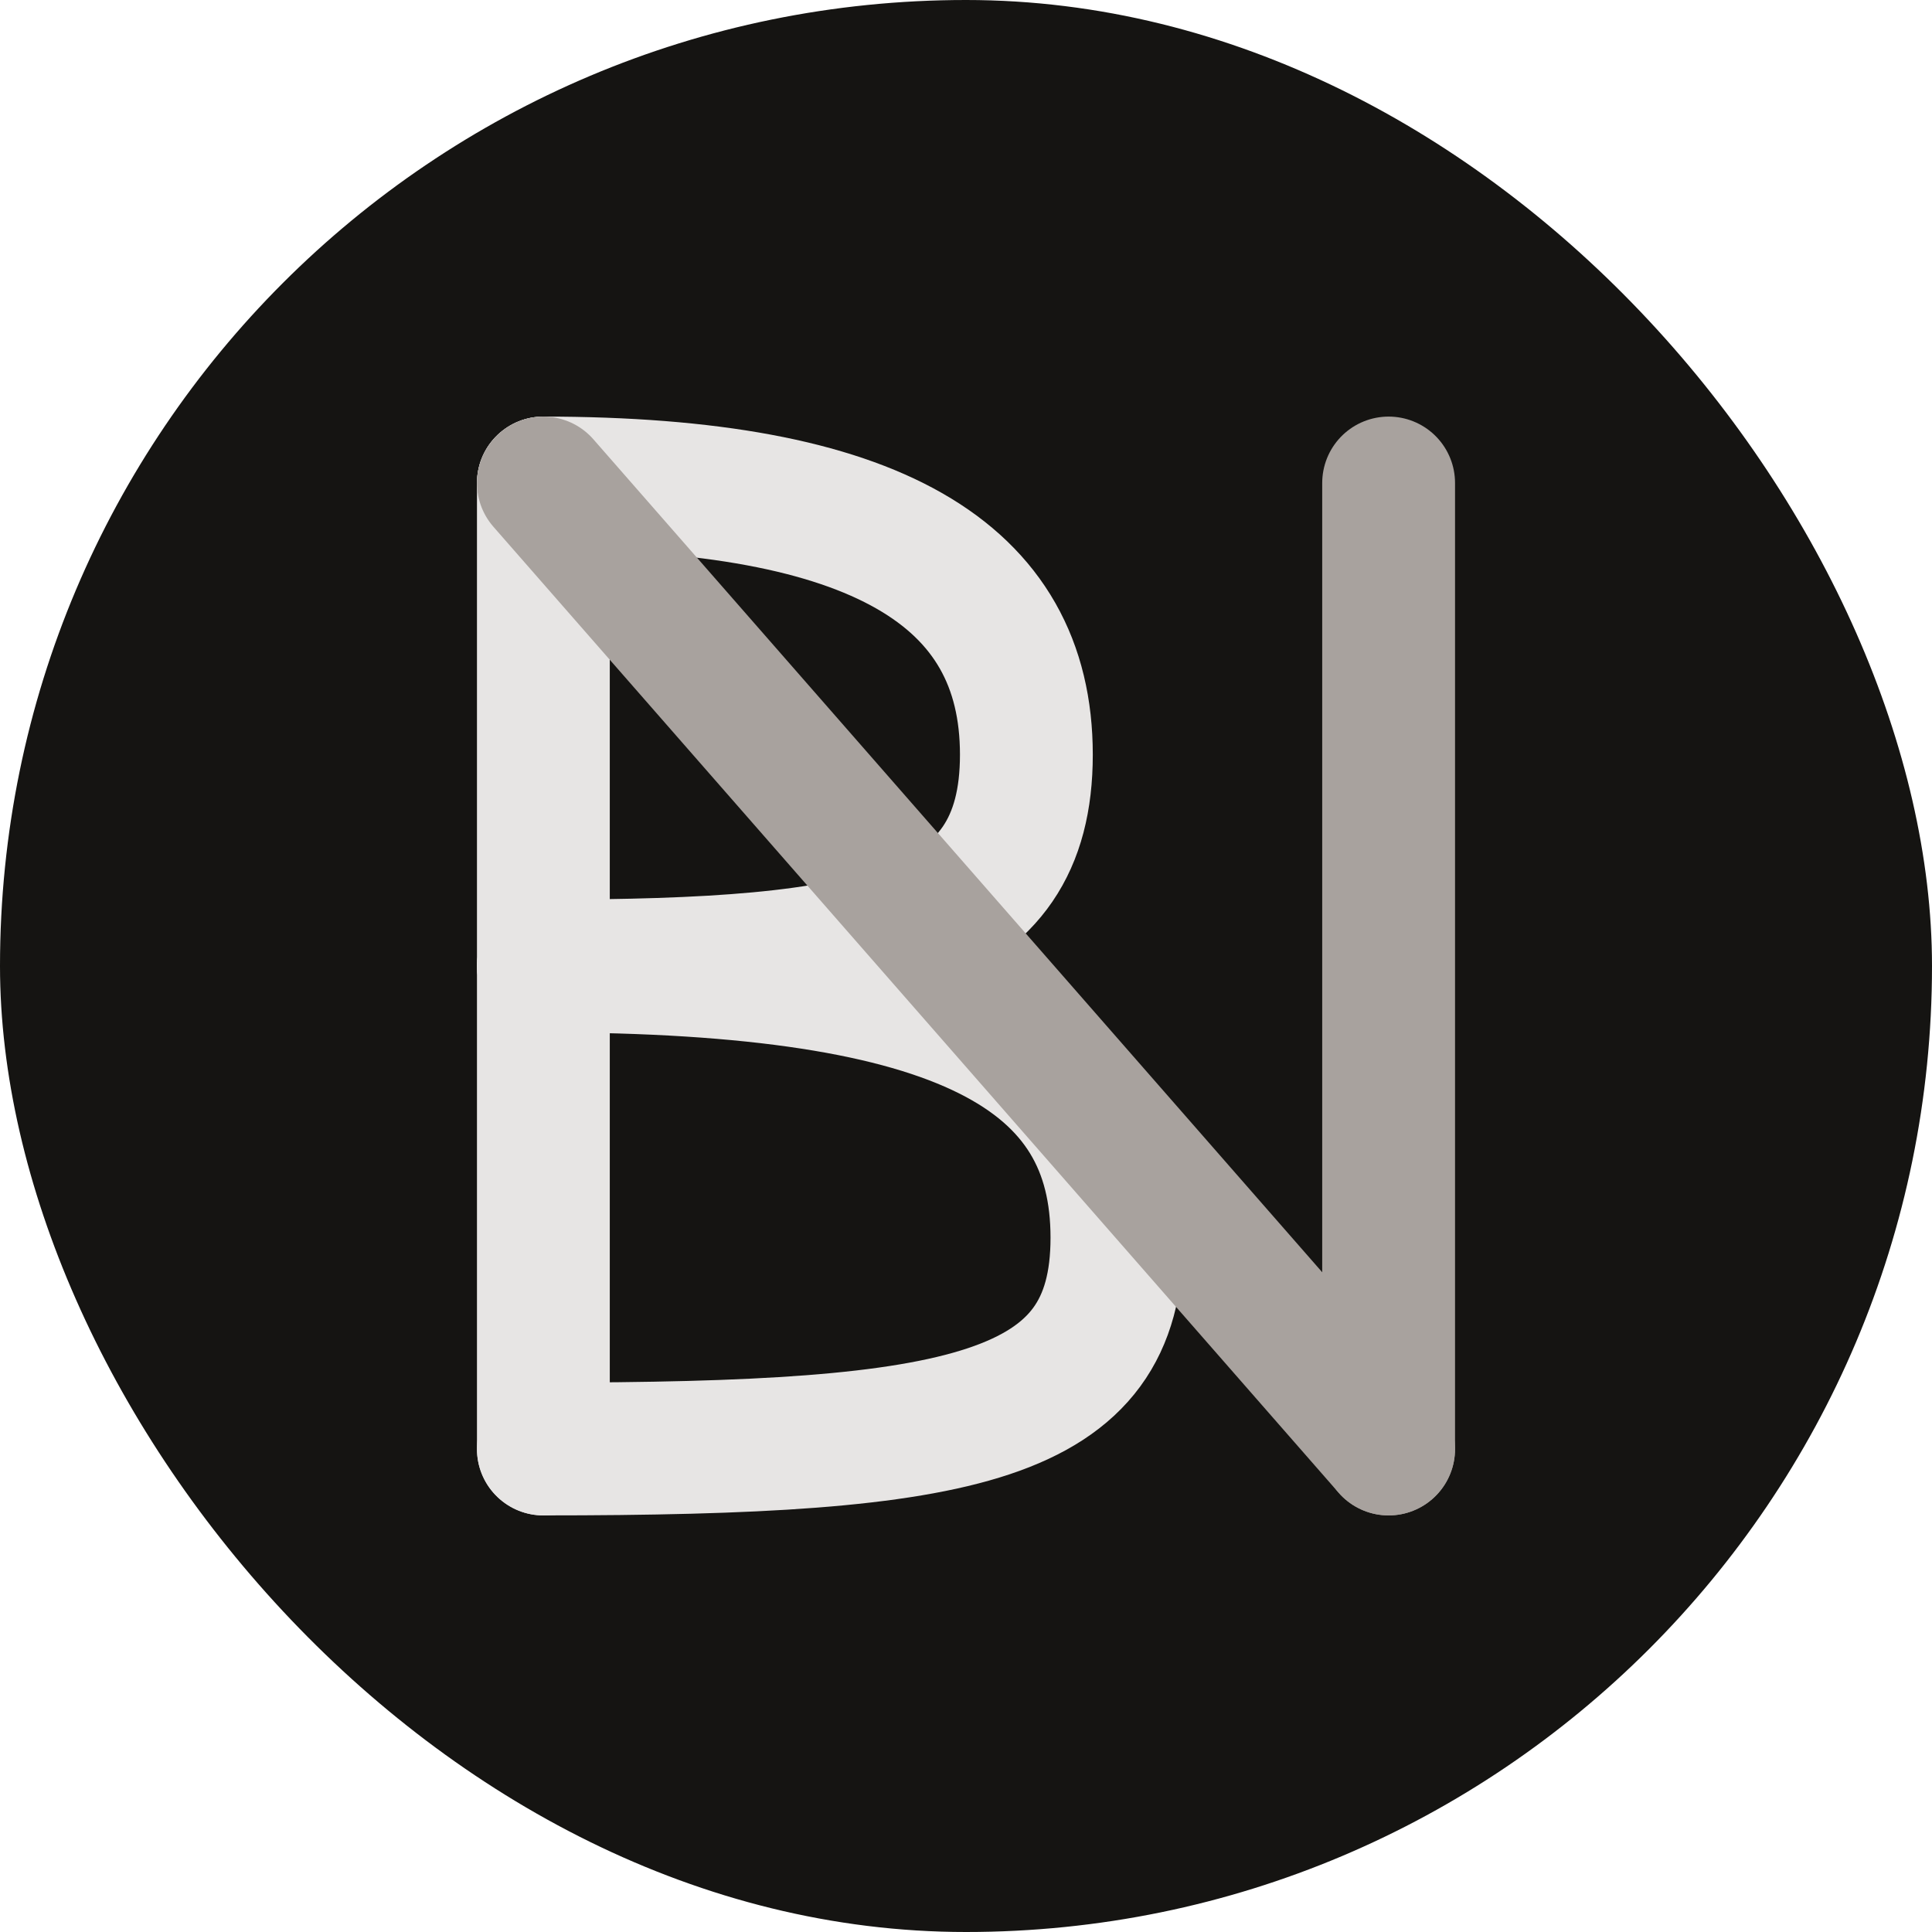 <svg width="32" height="32" viewBox="0 0 32 32" fill="none" xmlns="http://www.w3.org/2000/svg">
  <rect width="32" height="32" rx="16" fill="#151412"/>
  <path d="M9 8V24" stroke="#e7e5e4" stroke-width="2.2" stroke-linecap="round"/>
  <path d="M9 8C14.5 8 17 9.5 17 12.5C17 15.5 14.5 16 9 16" stroke="#e7e5e4" stroke-width="2.2" stroke-linecap="round"/>
  <path d="M9 16C16 16 18.5 17.5 18.5 20.5C18.5 23.5 16 24 9 24" stroke="#e7e5e4" stroke-width="2.2" stroke-linecap="round"/>
  <path d="M23 8V24" stroke="#a8a29e" stroke-width="2.2" stroke-linecap="round"/>
  <path d="M9 8L23 24" stroke="#a8a29e" stroke-width="2.2" stroke-linecap="round"/>
</svg>
